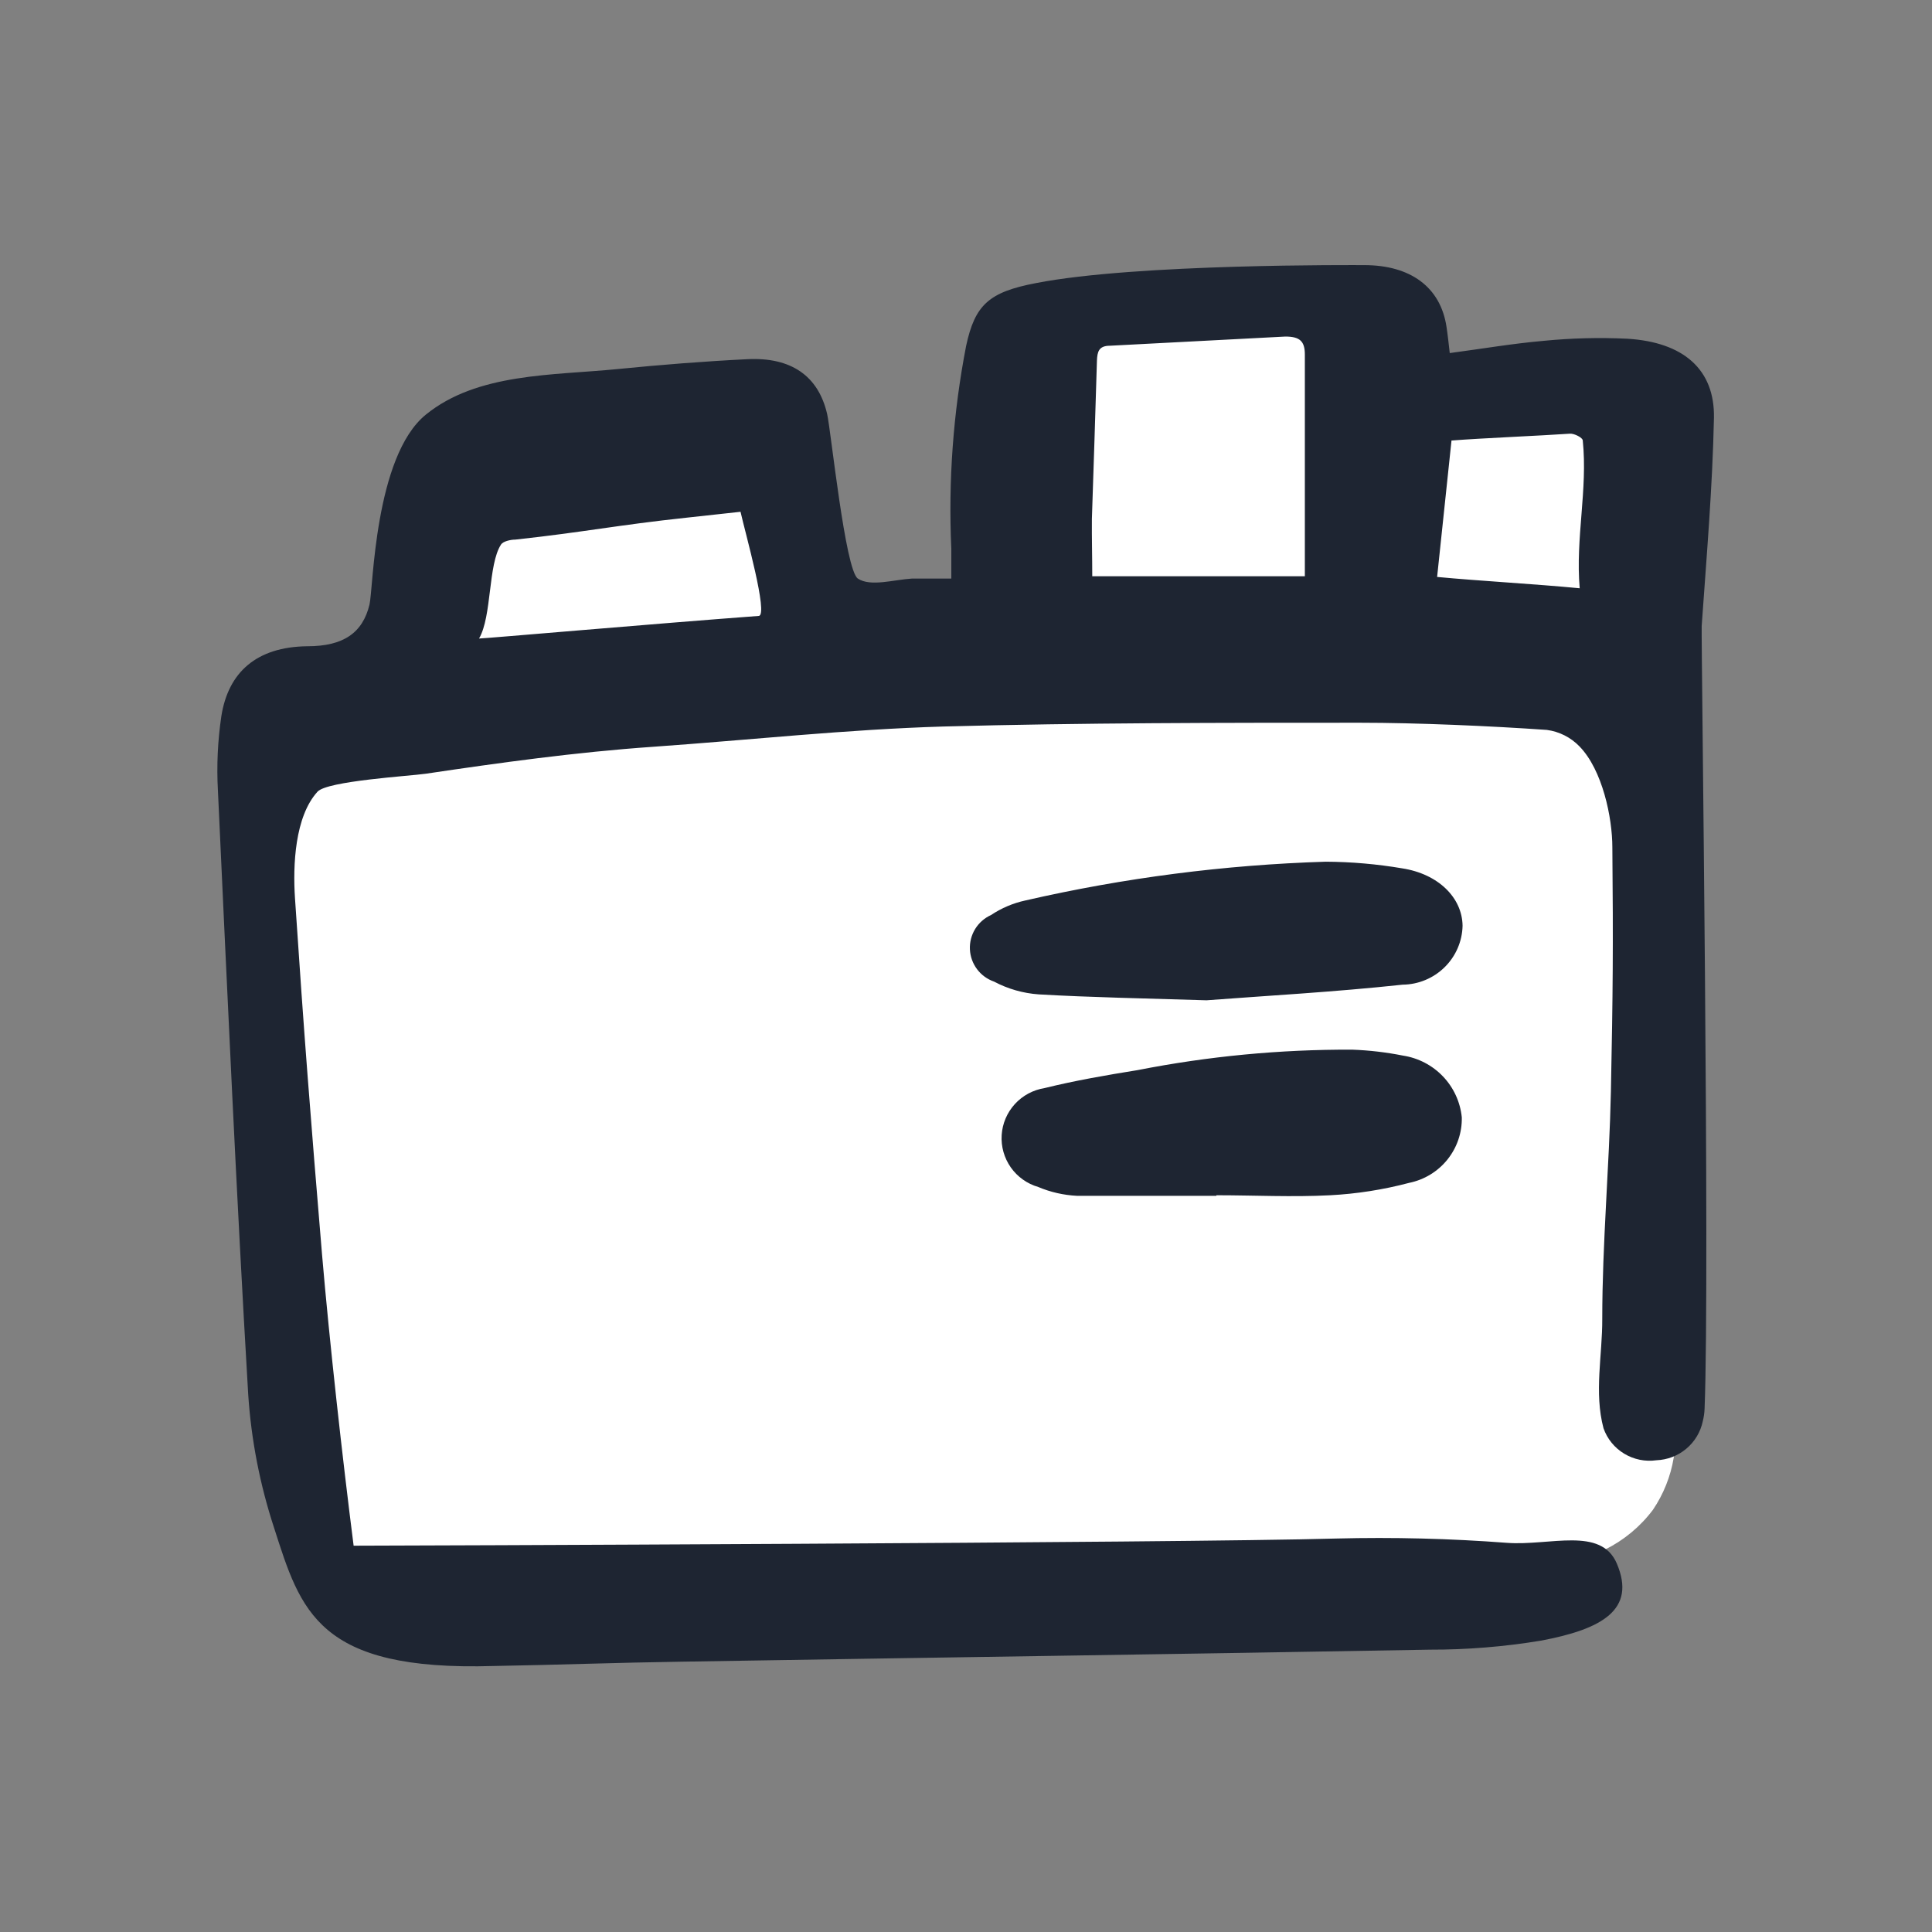 <svg width="80" height="80" viewBox="0 0 80 80" fill="none" xmlns="http://www.w3.org/2000/svg">
<rect x="0" y="0" width="80" height="80" fill="#808080" stroke="none"/>
<g clip-path="url(#clip0_8443_32178)">
<path d="M13.148 29.808L17.632 29.064C17.876 25.843 18.125 22.622 18.379 19.4L31.082 18.657L33.324 27.578L41.544 26.834C41.788 22.622 42.037 18.409 42.291 14.197H57.236C57.483 15.438 57.737 16.672 57.983 17.913L68.445 16.427C68.689 30.303 68.938 44.18 69.192 58.057C69.395 58.81 69.433 59.598 69.304 60.368C69.175 61.137 68.882 61.87 68.445 62.517C67.924 63.211 67.247 63.773 66.469 64.161C65.69 64.548 64.832 64.749 63.962 64.748C47.522 64.502 29.588 64.993 13.148 64.748C12.401 54.838 11.653 44.178 10.906 34.268C11.153 32.782 12.901 31.295 13.148 29.808Z" fill="white"/>
<path d="M13.148 29.064L17.632 28.321C17.876 25.1 18.125 21.878 18.379 18.657L31.082 17.913L33.324 26.834L41.544 26.091C41.788 21.878 42.037 17.666 42.291 13.453H57.236C57.483 14.695 57.737 15.929 57.983 17.17L68.445 15.683C68.689 29.56 68.938 43.437 69.192 57.314C69.395 58.067 69.433 58.855 69.304 59.624C69.175 60.394 68.882 61.127 68.445 61.774C67.924 62.467 67.247 63.03 66.469 63.417C65.69 63.804 64.832 64.005 63.962 64.004C47.522 63.759 29.588 64.25 13.148 64.004C12.401 54.095 11.653 43.434 10.906 33.525C11.153 32.038 12.901 30.551 13.148 29.064Z" fill="white"/>
<path d="M70.583 58.332C70.576 58.508 70.551 58.682 70.508 58.853C70.415 59.296 70.175 59.696 69.827 59.988C69.479 60.281 69.043 60.449 68.587 60.466C68.125 60.532 67.654 60.435 67.255 60.194C66.855 59.953 66.552 59.581 66.398 59.142C66.002 57.656 66.353 56.124 66.346 54.615C66.346 51.471 66.637 48.334 66.704 45.196C66.787 41.108 66.802 39.167 66.764 35.086C66.764 33.852 66.353 31.882 65.404 30.908C65.044 30.534 64.567 30.293 64.052 30.224C61.728 30.061 58.656 29.927 56.325 29.927C50.579 29.927 44.817 29.927 39.071 30.083C35.058 30.202 31.053 30.641 27.04 30.923C23.834 31.146 20.681 31.585 17.632 32.038C16.967 32.135 13.552 32.336 13.148 32.782C12.207 33.815 12.125 35.83 12.214 37.182C12.588 42.818 12.864 46.319 13.335 51.946C13.642 55.552 14.18 60.377 14.643 64.004C15.898 64.004 48.807 63.893 55.339 63.707C57.691 63.647 60.046 63.707 62.393 63.885C64.179 64.019 66.293 63.194 66.951 64.748C67.758 66.651 66.346 67.461 63.798 67.937C62.279 68.188 60.741 68.312 59.202 68.309C48.867 68.495 38.533 68.636 28.198 68.807C25.613 68.844 23.035 68.941 20.449 68.985C13.148 69.208 12.454 66.703 11.348 63.261C10.763 61.478 10.404 59.63 10.279 57.76C9.786 49.426 9.412 41.085 9.024 32.744C8.966 31.714 9.014 30.68 9.165 29.659C9.449 27.838 10.623 26.782 12.73 26.76C14.224 26.76 15.017 26.203 15.3 25.035C15.457 24.374 15.502 18.902 17.632 17.17C19.762 15.438 22.863 15.55 25.575 15.282C27.361 15.104 29.155 14.962 30.948 14.873C32.742 14.784 33.885 15.55 34.251 17.148C34.408 17.832 34.998 23.608 35.521 23.957C36.044 24.307 37.016 24.002 37.763 23.957H39.392C39.392 23.489 39.392 23.11 39.392 22.723C39.263 19.909 39.469 17.089 40.005 14.323C40.371 12.621 40.947 12.093 42.904 11.721C47.059 10.911 56.161 10.978 56.489 10.978C58.402 10.978 59.65 11.885 59.897 13.535C59.949 13.877 59.986 14.226 60.031 14.62C61.369 14.442 62.632 14.226 63.902 14.115C65.059 14 66.223 13.97 67.385 14.026C69.708 14.167 71.008 15.297 70.971 17.304C70.911 20.181 70.665 23.05 70.463 25.92C70.441 26.753 70.807 52.727 70.583 58.332ZM45.228 23.861H54.031C54.031 21.251 54.031 17.222 54.031 14.68C54.031 14.13 53.822 13.936 53.224 13.936L45.96 14.316C45.49 14.316 45.437 14.576 45.422 14.933C45.37 16.62 45.273 19.794 45.213 21.482C45.206 22.27 45.228 23.05 45.228 23.861ZM30.664 21.192L28.422 21.437C25.568 21.742 24.2 22.032 21.338 22.344C21.129 22.344 20.83 22.419 20.748 22.545C20.203 23.378 20.374 25.519 19.836 26.44C20.053 26.44 27.212 25.816 31.419 25.504C31.83 25.474 30.851 22.039 30.664 21.192ZM60.106 18.218C59.897 20.188 59.703 22.032 59.508 23.89C61.242 24.054 63.551 24.18 65.412 24.359C65.232 22.285 65.748 20.278 65.539 18.241C65.539 18.122 65.18 17.943 65.008 17.958C63.827 18.04 61.332 18.144 60.106 18.241V18.218Z" fill="#1E2532"/>
<path d="M50.367 49.516C48.44 49.516 46.512 49.516 44.591 49.516C44.041 49.488 43.499 49.365 42.992 49.151C42.531 49.017 42.13 48.73 41.855 48.34C41.58 47.948 41.447 47.476 41.477 46.999C41.507 46.523 41.7 46.071 42.023 45.717C42.345 45.364 42.779 45.131 43.254 45.055C44.516 44.743 45.809 44.52 47.102 44.312C50.03 43.736 53.009 43.452 55.994 43.464C56.7 43.49 57.402 43.572 58.094 43.71C58.727 43.807 59.311 44.111 59.752 44.574C60.193 45.037 60.466 45.632 60.53 46.267C60.543 46.902 60.332 47.521 59.933 48.017C59.534 48.513 58.973 48.853 58.348 48.98C57.278 49.263 56.181 49.435 55.075 49.493C53.506 49.575 51.937 49.493 50.367 49.493V49.516Z" fill="#1E2532"/>
<path d="M49.959 41.42C47.358 41.338 45.184 41.301 43.009 41.175C42.364 41.129 41.735 40.95 41.164 40.647C40.882 40.549 40.635 40.37 40.457 40.132C40.278 39.893 40.175 39.607 40.162 39.311C40.148 39.014 40.224 38.72 40.38 38.466C40.536 38.213 40.765 38.012 41.037 37.889C41.468 37.602 41.949 37.397 42.456 37.287C46.541 36.349 50.708 35.811 54.898 35.681C55.958 35.687 57.015 35.779 58.059 35.956C59.554 36.186 60.547 37.168 60.562 38.335C60.547 38.982 60.28 39.598 59.817 40.052C59.354 40.507 58.732 40.766 58.081 40.773C55.249 41.078 52.395 41.234 49.959 41.42Z" fill="#1E2532"/>
</g>
<defs>
<clipPath id="clip0_8443_32178">
<rect width="62" height="58" fill="white" transform="translate(9 11)"/>
</clipPath>
</defs>
</svg>
